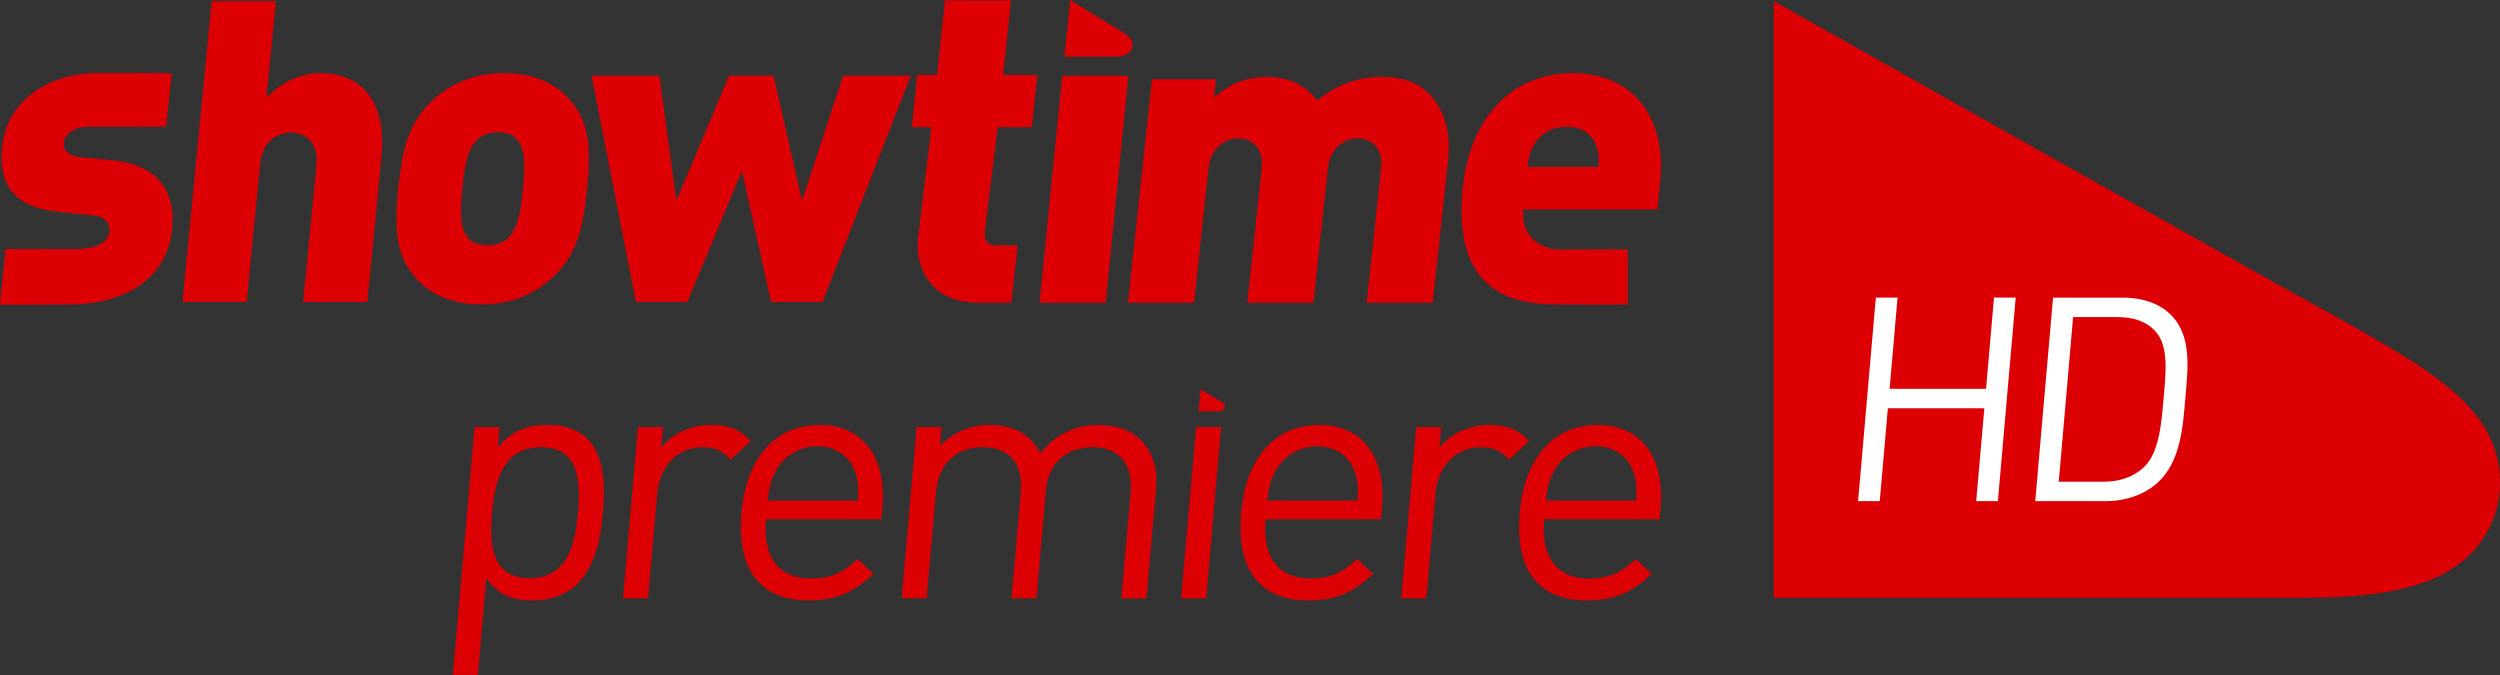 <?xml version="1.0" encoding="UTF-8"?>
<svg id="_Слой_1" data-name="Слой 1" xmlns="http://www.w3.org/2000/svg" width="500" height="135" viewBox="0 0 500 135">
  <rect x="0" y="0" width="500" height="135" fill="#333333" stroke="none"/>
  <defs>
    <style>
      .cls-1 {
        fill: #fff;
      }

      .cls-2 {
        fill: #dc0004;
      }
    </style>
  </defs>
  <path class="cls-2" d="M34.54,43.92c-.04-6.31-3.44-10.93-11.82-11.84l-6.85-.68c-2.5-.24-3.11-1.62-3.07-2.49,0-.25.04-.46.05-.52.12-1.33,1.62-3.05,5.06-3.05h9.13c2.53,0,4.89,0,6.2-.02l1.1-10.64c-2.94-.07-5.32-.08-8.47-.08-1.85,0-3.95,0-6.59,0-8.77.03-17.91,4.97-18.87,14.89-.08.66-.11,1.32-.11,1.94.03,7.32,4.42,10.2,11.41,10.94l6.85.7c2.5.2,3.39,1.63,3.35,2.95,0,.14-.02.29-.04.42-.42,2.91-4.48,3.32-6.52,3.38-2.27,0-9.64-.03-14.25-.03l-1.12,11.15c4.46,0,7.44-.04,13.96-.04,10.3-.02,19.47-4.62,20.5-15.21.04-.62.08-1.21.08-1.77"/>
  <path class="cls-2" d="M76.45,28.36c-.04-7.96-3.86-13.7-12.4-13.73-3.31,0-6.93,1.31-9.96,4.16l-.79.71L55.17.23h-12.83l-5.85,60.16h12.85l2.68-27.57c.49-5.19,4.35-6.38,6.23-6.34,1.72,0,5.09,1.04,5.09,5.48,0,.29,0,.62-.04.95l-2.67,27.49h12.84l2.87-29.54c.06-.84.11-1.7.11-2.5"/>
  <path class="cls-2" d="M117.78,31.76c0-5.17-1.01-8.32-3.43-11.39-2.34-2.83-6.41-5.74-13.53-5.74s-11.79,2.93-14.68,5.78c-4.08,4.12-5.61,8.41-6.51,17.39-.22,2.25-.33,4.23-.33,5.99.02,5.17,1.01,8.28,3.43,11.33,2.34,2.83,6.4,5.77,13.53,5.77s11.79-2.95,14.68-5.79c4.07-4.12,5.59-8.32,6.5-17.4.21-2.26.33-4.21.33-5.95M104.59,37.8c-.45,4.54-.99,7.9-3.05,9.85-.99.94-2.33,1.4-4.06,1.4s-2.98-.46-3.84-1.41c-1.12-1.3-1.45-3.13-1.45-5.43,0-1.33.12-2.84.28-4.5.44-4.53.99-7.89,3.07-9.86.98-.94,2.33-1.4,4.07-1.4s2.98.46,3.81,1.45c1.12,1.26,1.44,3.11,1.44,5.43,0,1.31-.11,2.82-.27,4.47"/>
  <polygon class="cls-2" points="168.63 15.13 160.4 40.15 154.71 15.13 145.81 15.13 135.28 40.15 131.87 15.13 118.31 15.13 127.17 60.39 137.48 60.39 148.38 34.19 154.21 60.39 164.51 60.39 182.16 15.13 168.63 15.13"/>
  <path class="cls-2" d="M332.22,33.2c-.04-10.56-6.01-18.54-17.75-18.57-11.54,0-20.48,8.23-21.95,23.18-.16,1.51-.23,2.96-.23,4.29.05,15.85,9.76,18.76,18.82,18.8,5.57,0,7.62.03,10.16.03,1.19,0,2.49,0,4.3-.03v-10.98c-2.67-.04-4.54-.05-6.03-.05-2.71,0-4.26.05-7.27.05-4.93,0-7.65-3.22-7.65-6.92,0-.25,0-.5.04-.76l.04-.35h26.8l.56-5.89c.08-.96.14-1.89.14-2.8M319.7,33.01l-.04.37h-14.13l.06-.46c.12-1.14.4-2.48,1.13-3.75,1.08-2.08,3.24-3.82,6.62-3.8,3.38-.02,5.28,1.77,5.93,3.87.35.91.47,1.86.47,2.74,0,.37,0,.71-.04,1.04"/>
  <path class="cls-2" d="M202.29,60.54h-6.62c-4.46,0-7.75-1.43-9.87-4.3-1.82-2.44-2.55-5.39-2.18-8.89l2.66-21.91h-3.94l1.12-10.45h3.95L188.99.06h13.22l-1.57,14.93h6.85l-1.12,10.45h-6.84l-2.58,20.91c-.17,1.84.6,2.74,2.38,2.74h4.18l-1.22,11.45Z"/>
  <polygon class="cls-2" points="221.14 60.54 207.91 60.54 212.45 15.15 225.68 15.15 221.14 60.54"/>
  <path class="cls-2" d="M286.55,60.54h-13.22l2.86-26.72c.26-2.28-.24-3.91-1.47-4.99-.83-.76-1.9-1.15-3.18-1.15s-2.44.39-3.43,1.15c-1.46,1.08-2.31,2.72-2.55,4.99l-2.87,26.72h-13.24l2.88-26.72c.24-2.28-.24-3.91-1.48-4.99-.83-.76-1.89-1.15-3.18-1.15s-2.44.39-3.43,1.15c-1.46,1.08-2.31,2.72-2.56,4.99l-2.87,26.72h-13.21l4.79-44.67h12.82l-.39,3.67c2.99-2.78,6.51-4.15,10.55-4.15,4.36,0,7.71,1.57,10.06,4.72,3.85-3.14,8.11-4.72,12.79-4.72s7.81,1.27,10.01,3.81c2.84,3.26,3.96,7.52,3.4,12.78l-3.08,28.55Z"/>
  <path class="cls-2" d="M224.13,6.19s-.35-.2-10.08-6.19l-1.18,11.33h9.78c1.88,0,3.23-.34,3.76-1.73.54-1.72-.99-2.58-2.28-3.41"/>
  <path class="cls-2" d="M115.16,117.1c-1.97,1.8-5.13,2.99-8.61,2.99-3.76,0-6.81-.91-9.28-4.46l-1.69,19.36h-5.01l4.34-49.58h5.01l-.36,4.03c3.1-3.62,6.31-4.46,10.06-4.46,3.47,0,6.42,1.19,8.07,3,3.18,3.48,3.37,9.18,2.9,14.55-.46,5.37-1.66,11.08-5.43,14.56M108.18,89.45c-7.44,0-9.18,6.41-9.77,13.09-.58,6.69.04,13.09,7.49,13.09s9.11-6.4,9.69-13.09c.59-6.68.04-13.09-7.4-13.09"/>
  <path class="cls-2" d="M146.15,91.96c-1.71-1.88-3.05-2.51-5.69-2.51-5.01,0-8.56,3.97-9.01,9.2l-1.84,21.02h-5.01l2.99-34.26h5.01l-.37,4.18c2.12-2.86,6.03-4.6,9.99-4.6,3.27,0,5.71.77,7.93,3.21l-4.01,3.76Z"/>
  <path class="cls-2" d="M153.18,103.86c-.65,7.53,2.51,11.85,9.05,11.85,3.96,0,6.36-1.19,9.31-3.91l3.16,3c-3.79,3.48-7.15,5.29-12.98,5.29-9.05,0-14.48-5.43-13.42-17.55.96-11.07,6.89-17.55,15.58-17.55s13.48,6.41,12.6,16.58l-.21,2.3h-23.08ZM171.04,94.4c-1.04-3.13-3.93-5.15-7.55-5.15s-6.84,2.02-8.44,5.15c-.93,1.89-1.16,2.93-1.54,5.72h18.08c.11-2.79.05-3.83-.54-5.72"/>
  <path class="cls-2" d="M224.26,119.68l1.85-21.1c.53-6.06-2.48-9.13-7.62-9.13s-8.82,3.14-9.3,8.56l-1.89,21.66h-5l1.85-21.1c.54-6.06-2.47-9.13-7.62-9.13s-8.82,3.14-9.35,9.13l-1.85,21.1h-5l3-34.26h5l-.33,3.76c2.68-2.79,6.21-4.18,10.03-4.18,4.73,0,8.24,1.95,10.01,5.71,2.96-3.76,6.96-5.71,11.76-5.71,3.68,0,6.64,1.18,8.56,3.21,2.22,2.37,3.19,5.56,2.85,9.54l-1.91,21.94h-5.01Z"/>
  <polygon class="cls-2" points="236.22 119.68 239.22 85.42 244.22 85.42 241.24 119.68 236.22 119.68"/>
  <path class="cls-2" d="M253.11,103.86c-.65,7.53,2.52,11.85,9.06,11.85,3.96,0,6.36-1.19,9.31-3.91l3.14,3c-3.78,3.48-7.14,5.29-12.97,5.29-9.05,0-14.48-5.43-13.42-17.55.96-11.07,6.89-17.55,15.58-17.55s13.48,6.41,12.6,16.58l-.21,2.3h-23.09ZM270.98,94.4c-1.04-3.13-3.93-5.15-7.55-5.15s-6.85,2.02-8.44,5.15c-.94,1.89-1.17,2.93-1.55,5.72h18.08c.11-2.79.05-3.83-.54-5.72"/>
  <path class="cls-2" d="M301.8,91.96c-1.71-1.88-3.06-2.51-5.7-2.51-5,0-8.55,3.97-9,9.2l-1.84,21.02h-5.01l2.99-34.26h5.01l-.38,4.18c2.13-2.86,6.04-4.6,10-4.6,3.26,0,5.71.77,7.93,3.21l-4.01,3.76Z"/>
  <path class="cls-2" d="M308.83,103.86c-.66,7.53,2.51,11.85,9.05,11.85,3.96,0,6.36-1.19,9.31-3.91l3.14,3c-3.78,3.48-7.14,5.29-12.97,5.29-9.05,0-14.48-5.43-13.42-17.55.96-11.07,6.89-17.55,15.58-17.55s13.48,6.41,12.6,16.58l-.2,2.3h-23.09ZM326.69,94.4c-1.04-3.13-3.93-5.15-7.55-5.15s-6.84,2.02-8.44,5.15c-.94,1.89-1.17,2.93-1.54,5.72h18.08c.11-2.79.05-3.83-.54-5.72"/>
  <path class="cls-2" d="M244.06,80.25s-.14-.08-3.93-2.41l-.45,4.41h3.81c.74,0,1.25-.13,1.46-.68.21-.67-.38-.99-.88-1.32"/>
  <path class="cls-2" d="M471.05,65.48s-4.18-2.09-116.31-65.26v119.34h105.92c20.49,0,34.54-3.56,38.77-18.09,3.95-18.43-13.49-27.28-28.38-35.98"/>
  <polygon class="cls-1" points="395.24 100.22 396.87 81.65 377.57 81.65 375.95 100.22 371.62 100.22 375.17 59.52 379.51 59.52 377.92 77.76 397.21 77.76 398.8 59.52 403.14 59.52 399.58 100.22 395.24 100.22"/>
  <path class="cls-1" d="M431.6,96.46c-2.67,2.46-6.38,3.77-10.61,3.77h-13.94l3.56-40.7h13.94c4.22,0,7.7,1.31,9.95,3.77,3.85,4.23,3.08,10.46,2.59,16.12-.49,5.65-.89,12.81-5.49,17.04M431.2,66.39c-1.92-2.18-4.59-2.97-7.74-2.97h-8.84l-2.87,32.93h8.85c3.13,0,5.94-.8,8.24-2.97,3.05-2.92,3.47-8.98,3.9-13.95.44-4.97,1-10.11-1.54-13.03"/>
</svg>